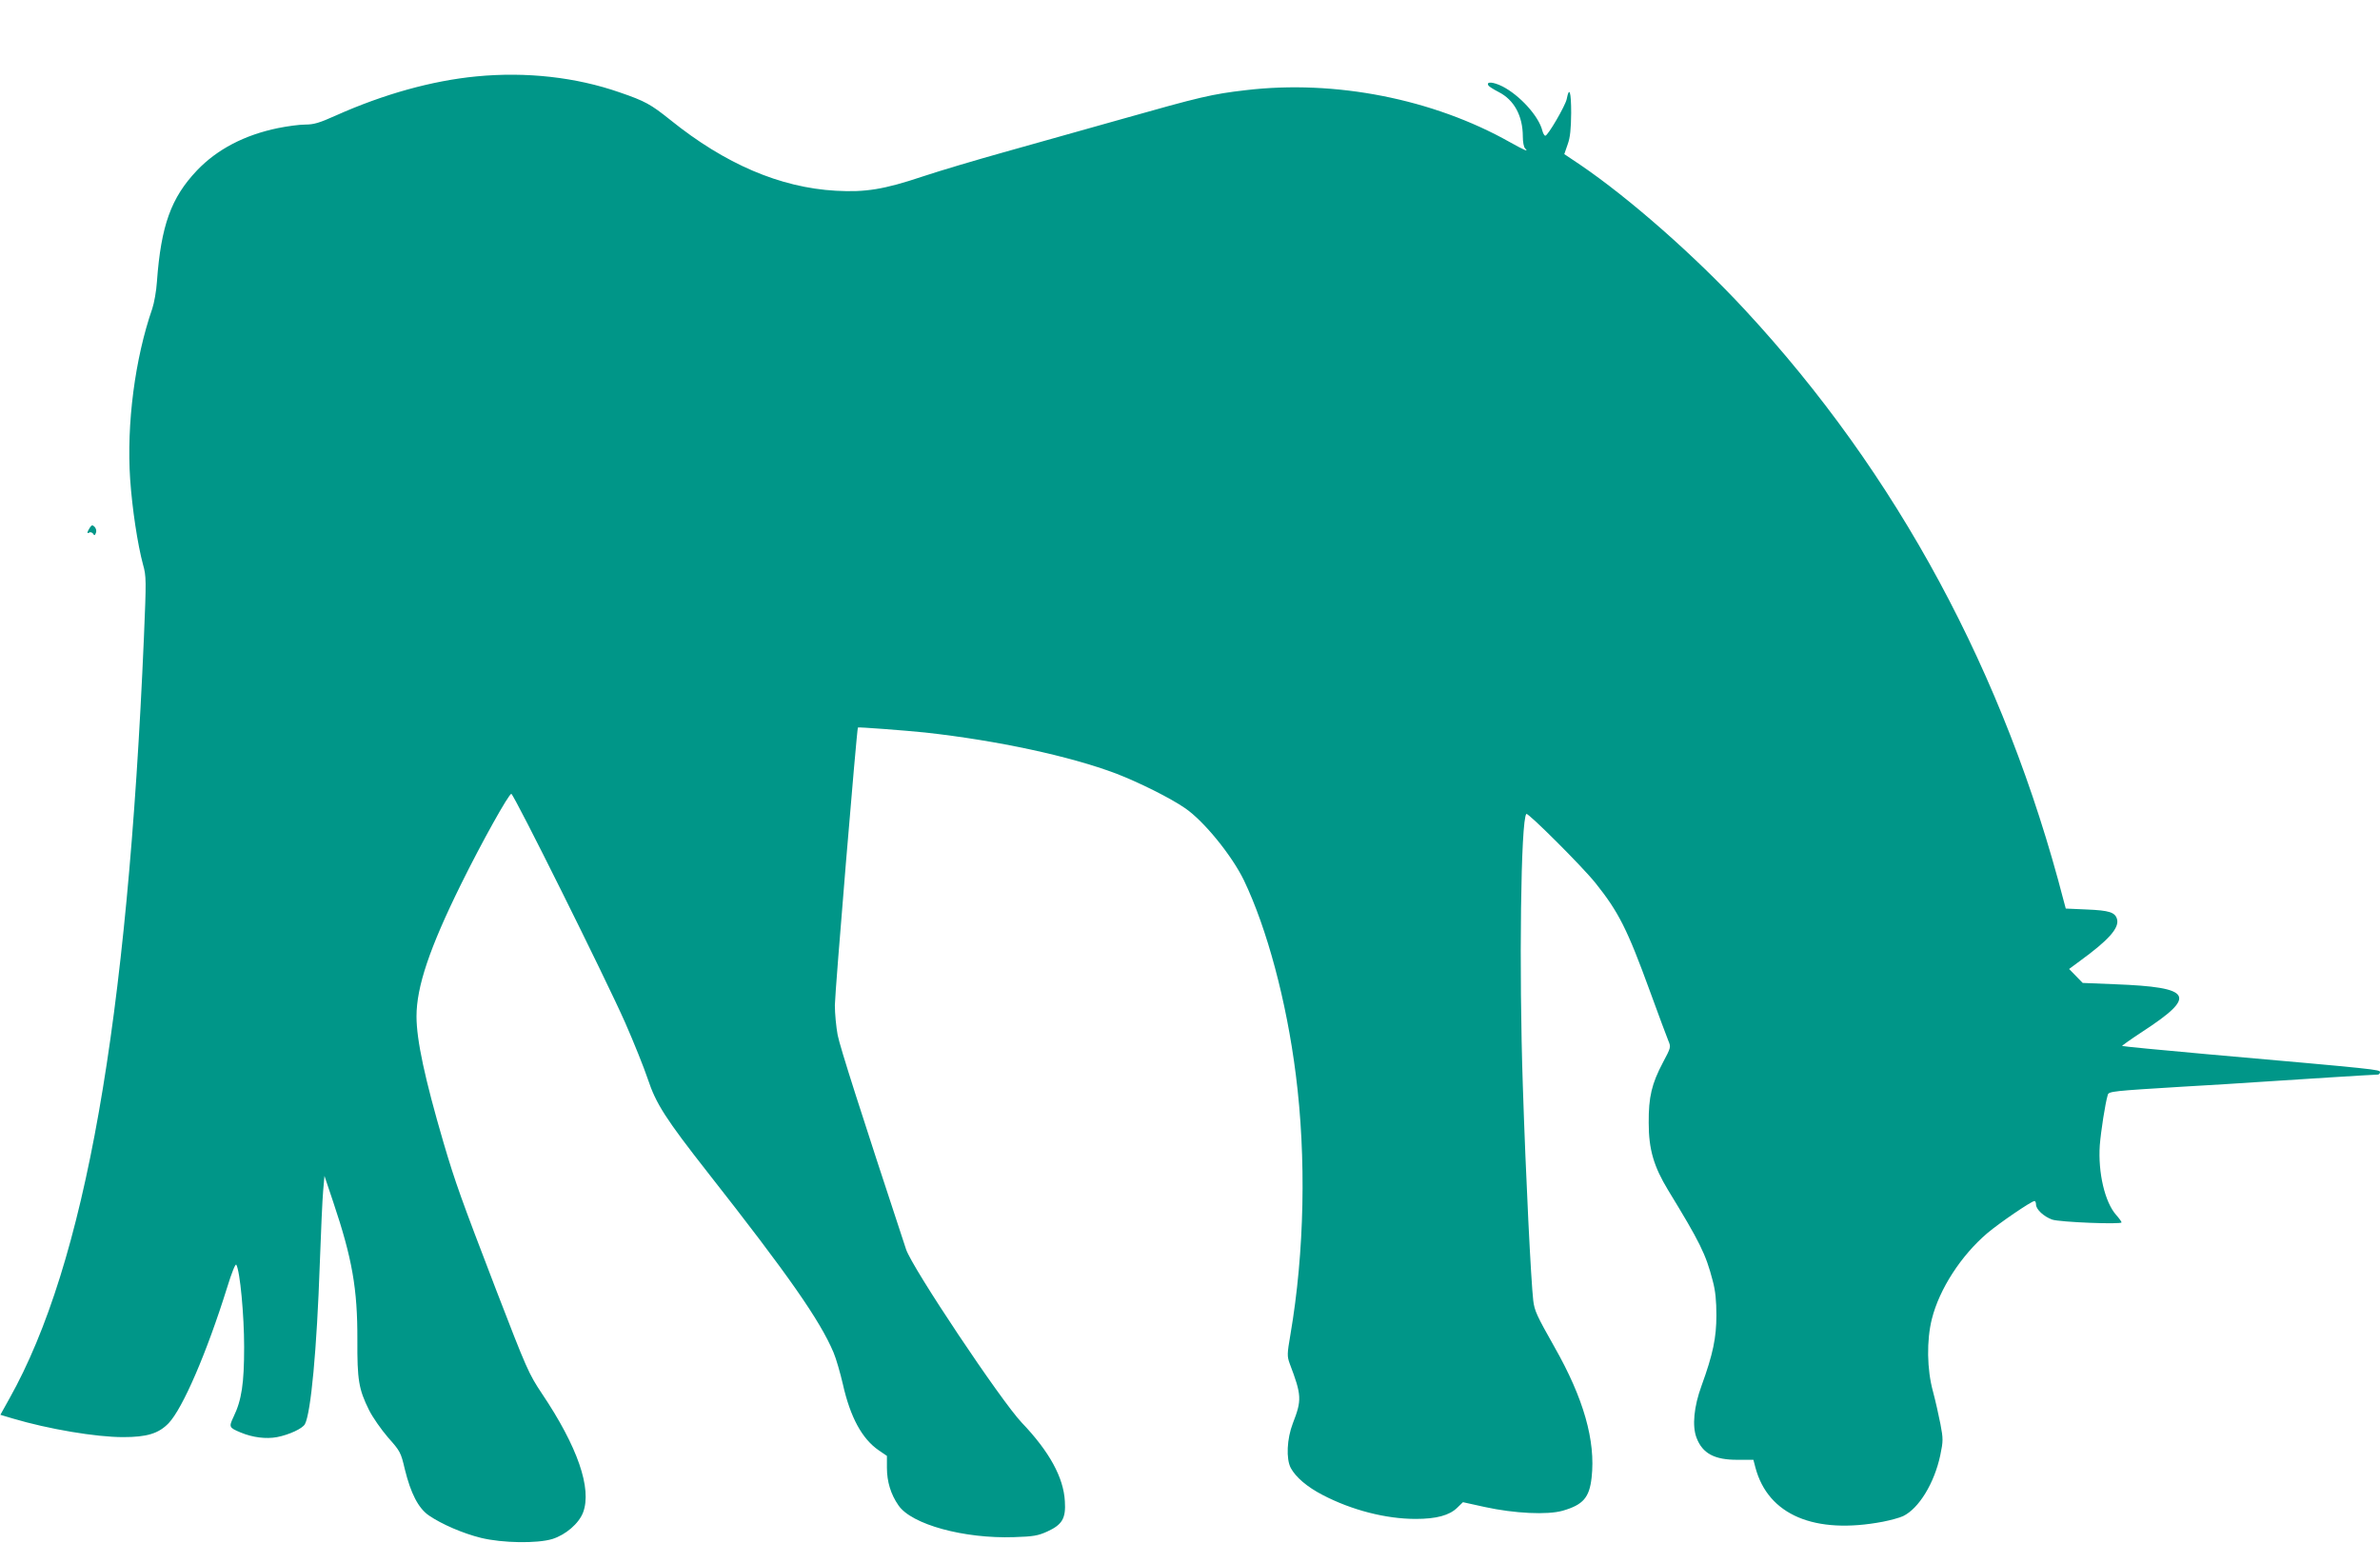 <?xml version="1.0" standalone="no"?>
<!DOCTYPE svg PUBLIC "-//W3C//DTD SVG 20010904//EN"
 "http://www.w3.org/TR/2001/REC-SVG-20010904/DTD/svg10.dtd">
<svg version="1.0" xmlns="http://www.w3.org/2000/svg"
 width="1280pt" height="830pt" viewBox="0 0 1280 830"
 preserveAspectRatio="xMidYMid meet">
<g transform="translate(0,830) scale(0.1,-0.1)"
fill="#009688" stroke="none">
<path d="M2562 7889 c-239 -23 -500 -96 -755 -210 -89 -40 -119 -49 -165 -49
-32 0 -98 -9 -147 -19 -180 -37 -327 -114 -435 -227 -140 -147 -194 -297 -216
-599 -3 -49 -15 -115 -25 -145 -93 -268 -139 -619 -119 -918 11 -159 40 -350
69 -458 18 -64 18 -82 5 -393 -89 -2076 -317 -3369 -723 -4093 l-49 -88 67
-20 c192 -57 447 -100 593 -100 128 0 191 19 245 75 76 80 205 379 314 728 26
85 46 133 50 124 20 -34 42 -272 42 -442 0 -196 -13 -285 -57 -376 -26 -55
-24 -58 38 -84 64 -27 137 -36 196 -25 66 13 137 46 150 70 32 60 64 402 80
865 6 171 14 346 18 390 l7 80 47 -140 c102 -303 131 -467 130 -742 -1 -216 7
-265 63 -378 19 -38 65 -104 102 -147 65 -73 69 -80 90 -170 32 -131 73 -210
129 -249 70 -48 184 -97 281 -121 115 -28 302 -31 384 -6 72 23 142 83 165
143 48 128 -29 353 -222 640 -70 105 -82 132 -245 555 -190 495 -220 578 -284
795 -100 342 -145 551 -145 678 0 159 70 368 240 712 110 223 256 485 270 485
13 0 508 -995 612 -1230 47 -107 102 -244 122 -304 44 -133 96 -214 325 -506
432 -550 601 -792 674 -965 14 -33 36 -110 50 -170 40 -178 103 -294 193 -356
l44 -30 0 -64 c0 -75 21 -143 62 -202 70 -103 353 -180 621 -171 105 3 130 8
179 30 81 37 101 71 95 163 -7 128 -83 267 -232 423 -112 118 -590 834 -622
932 -242 734 -356 1090 -368 1153 -8 43 -15 115 -15 160 0 67 118 1487 124
1494 3 3 254 -16 361 -27 389 -43 779 -127 1028 -221 122 -47 293 -132 372
-187 100 -69 250 -253 315 -387 124 -259 229 -649 279 -1045 57 -446 47 -955
-29 -1399 -18 -104 -18 -116 -4 -155 65 -171 66 -196 17 -322 -32 -83 -37
-191 -11 -240 27 -50 88 -102 171 -145 157 -82 341 -129 501 -129 111 0 181
19 223 60 l31 30 118 -26 c160 -35 337 -43 418 -20 111 32 144 71 156 179 22
197 -43 426 -200 702 -96 170 -107 194 -114 250 -12 104 -40 659 -56 1155 -21
627 -11 1432 19 1462 8 9 301 -283 372 -372 124 -155 171 -248 292 -580 47
-129 92 -250 100 -269 14 -33 13 -36 -29 -115 -61 -115 -78 -187 -77 -326 0
-142 27 -234 104 -361 171 -280 203 -344 240 -487 15 -55 20 -109 20 -187 0
-120 -18 -208 -80 -379 -41 -112 -51 -216 -27 -279 32 -85 97 -120 223 -119
l83 0 11 -42 c68 -255 318 -361 686 -291 40 8 89 21 108 30 85 41 168 177 200
327 16 77 16 89 1 168 -9 47 -27 126 -40 175 -33 119 -35 276 -6 391 40 160
157 341 298 461 65 55 238 173 254 173 4 0 8 -8 8 -19 0 -26 42 -65 87 -81 41
-14 373 -27 373 -15 0 4 -13 22 -29 40 -61 69 -98 228 -88 375 6 75 29 225 43
271 5 19 28 21 404 44 140 8 323 19 405 25 164 11 622 40 643 40 6 0 12 6 12
13 0 14 -5 15 -934 97 -247 22 -451 42 -453 44 -2 1 47 36 108 76 298 194 272
240 -148 256 l-172 7 -36 37 -37 38 58 43 c153 111 212 177 200 224 -10 38
-42 48 -163 53 l-113 5 -11 41 c-316 1222 -896 2297 -1716 3181 -267 288 -620
599 -885 779 l-85 57 18 52 c14 38 18 83 19 170 0 113 -10 146 -24 74 -7 -35
-101 -197 -115 -197 -5 0 -12 12 -16 27 -19 78 -121 190 -214 238 -50 25 -90
28 -76 5 4 -6 28 -21 55 -35 83 -42 130 -128 130 -240 0 -28 5 -56 12 -63 21
-21 2 -13 -81 33 -413 233 -941 337 -1421 280 -182 -21 -244 -36 -665 -155
-209 -59 -497 -140 -640 -180 -143 -40 -339 -98 -435 -130 -206 -69 -306 -85
-465 -76 -300 17 -596 144 -890 381 -105 84 -135 101 -272 148 -235 82 -503
112 -771 86z"/>
<path d="M482 5460 c-15 -24 -15 -33 -1 -24 6 3 15 0 20 -7 6 -11 9 -10 15 5
4 10 1 23 -7 32 -12 12 -16 11 -27 -6z"/>
</g>
</svg>
